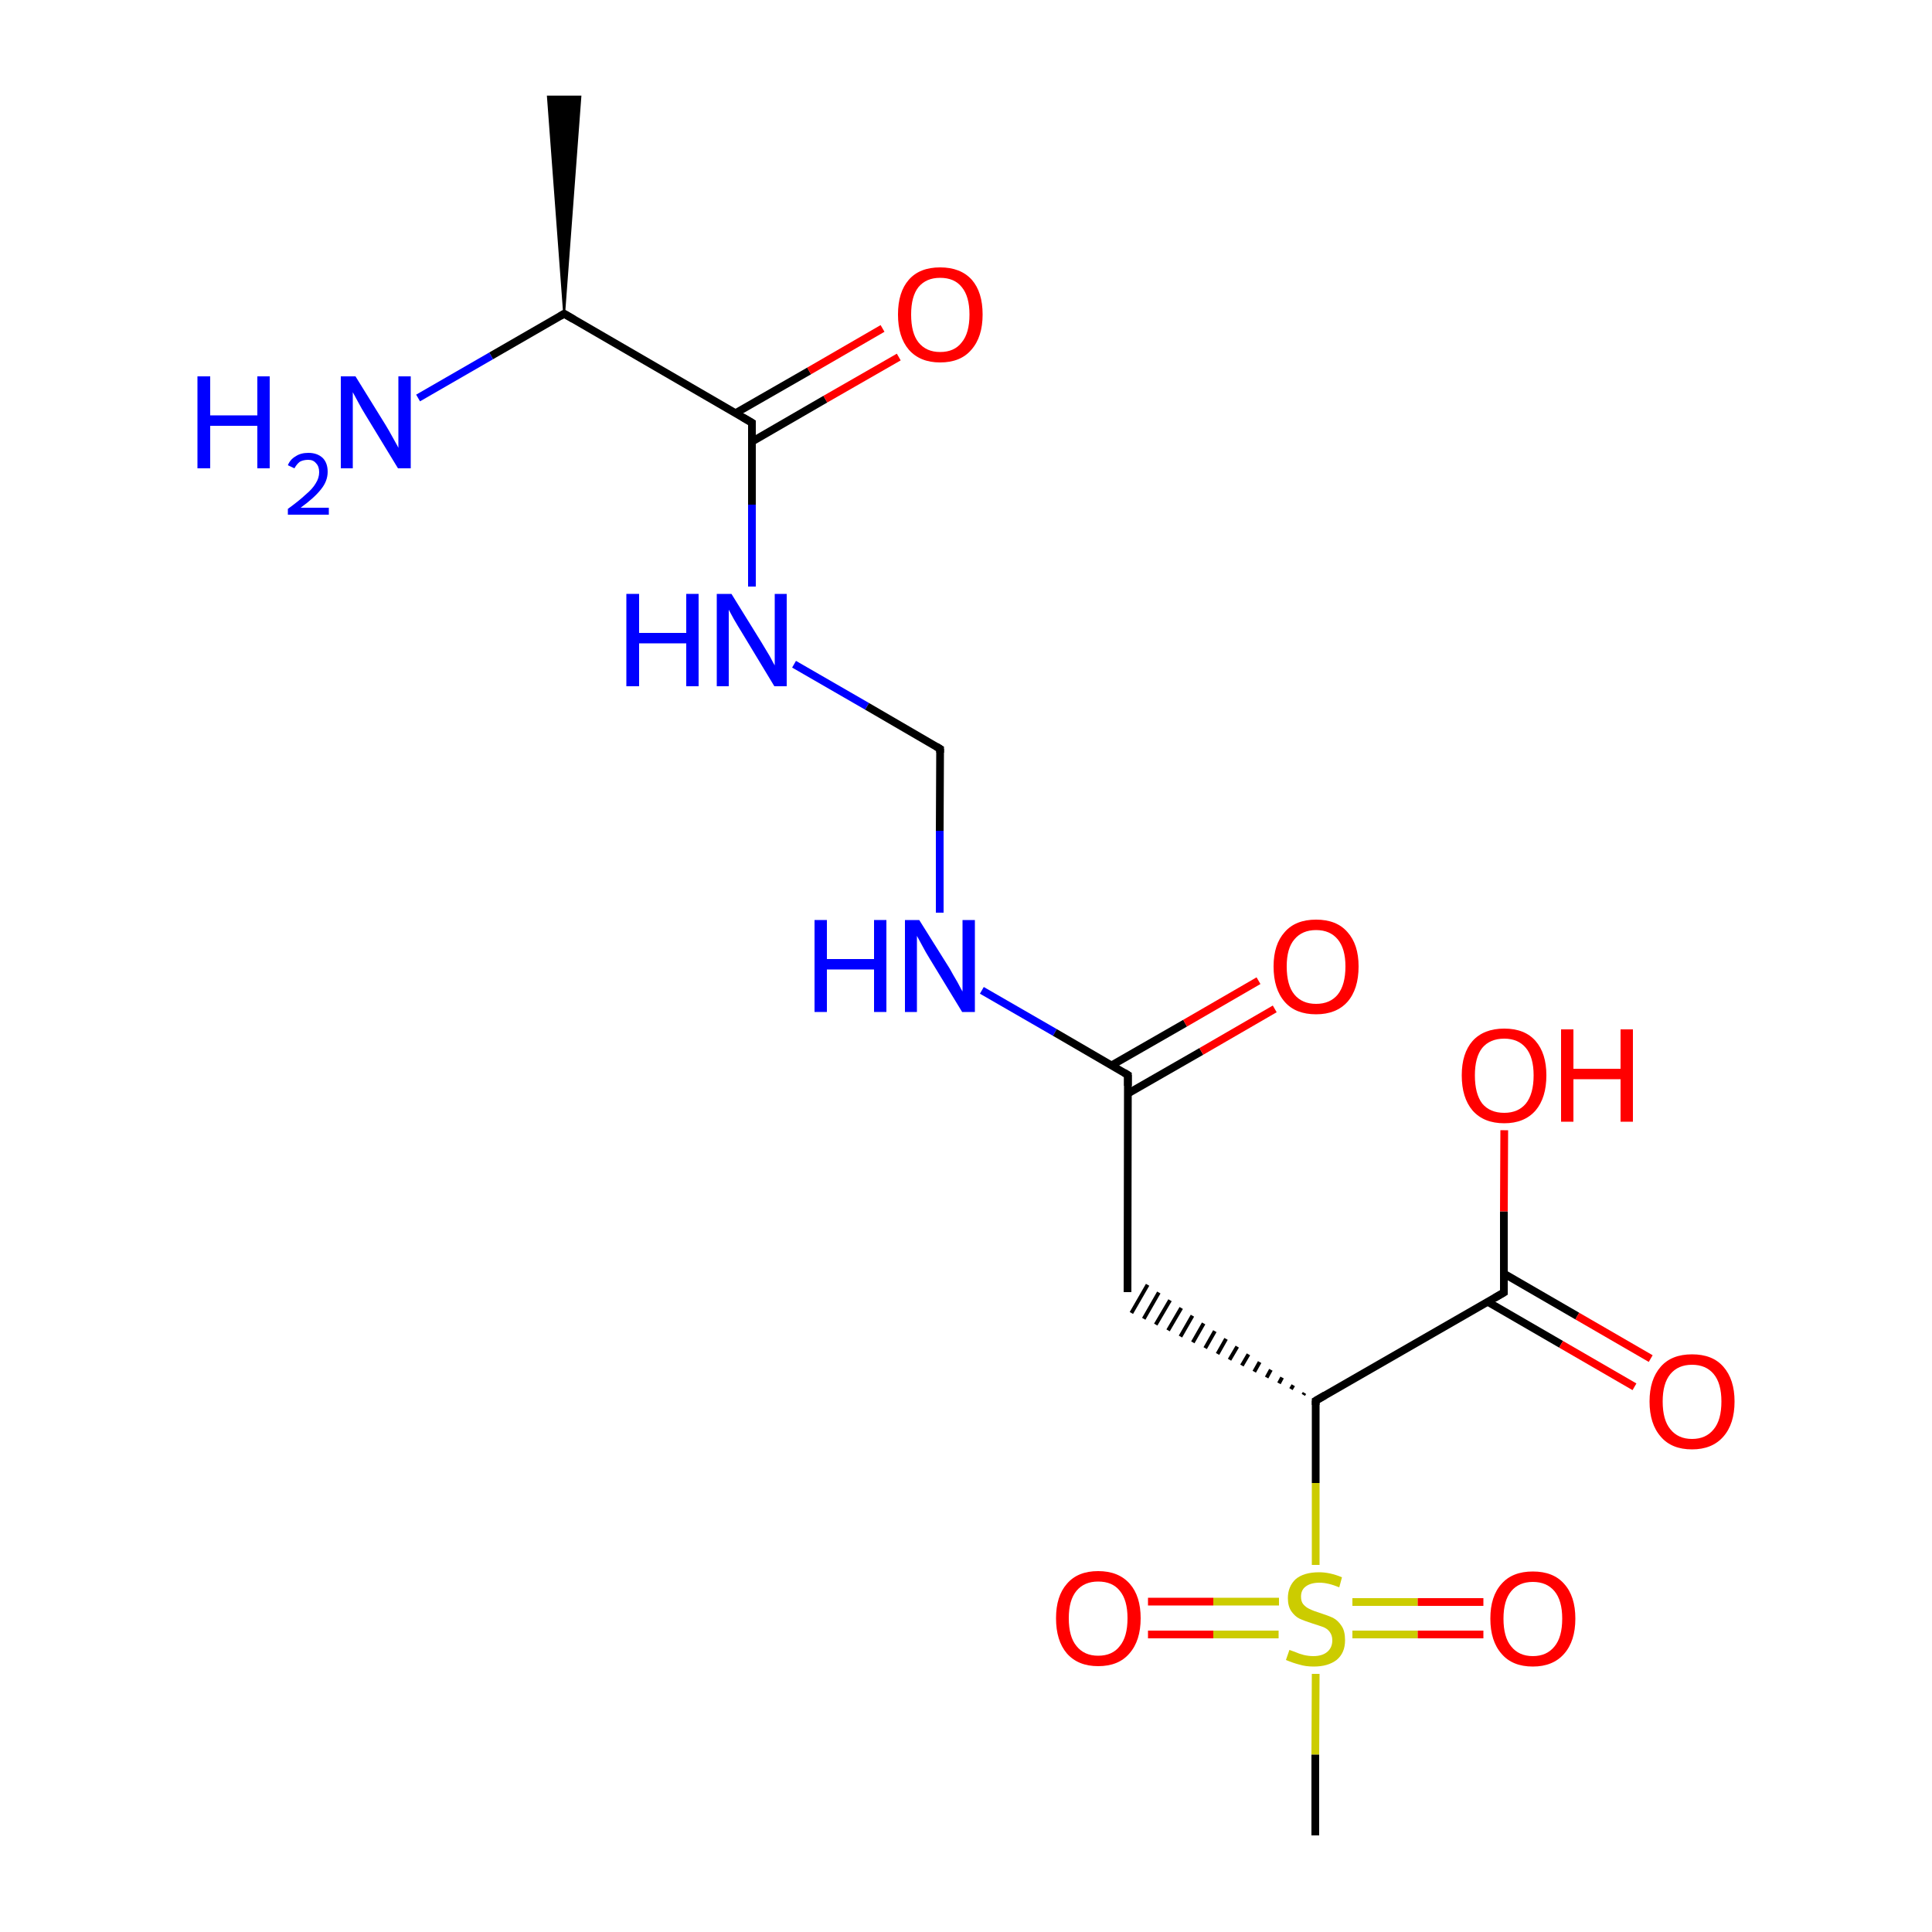 
<svg version='1.1' baseProfile='full'
              xmlns='http://www.w3.org/2000/svg'
                      xmlns:rdkit='http://www.rdkit.org/xml'
                      xmlns:xlink='http://www.w3.org/1999/xlink'
                  xml:space='preserve'
width='500px' height='500px' viewBox='0 0 500 500'>
<!-- END OF HEADER -->
<rect style='opacity:1.0;fill:#FFFFFF;stroke:none' width='500.0' height='500.0' x='0.0' y='0.0'> </rect>
<path class='bond-0 atom-1 atom-0' d='M 146.0,81.2 L 141.8,25.0 L 150.2,25.0 Z' style='fill:#000000;fill-rule:evenodd;fill-opacity:1;stroke:#000000;stroke-width:0.5px;stroke-linecap:butt;stroke-linejoin:miter;stroke-opacity:1;' />
<path class='bond-1 atom-1 atom-2' d='M 146.0,81.2 L 127.1,92.1' style='fill:none;fill-rule:evenodd;stroke:#000000;stroke-width:2.0px;stroke-linecap:butt;stroke-linejoin:miter;stroke-opacity:1' />
<path class='bond-1 atom-1 atom-2' d='M 127.1,92.1 L 108.2,103.0' style='fill:none;fill-rule:evenodd;stroke:#0000FF;stroke-width:2.0px;stroke-linecap:butt;stroke-linejoin:miter;stroke-opacity:1' />
<path class='bond-2 atom-1 atom-3' d='M 146.0,81.2 L 194.6,109.4' style='fill:none;fill-rule:evenodd;stroke:#000000;stroke-width:2.0px;stroke-linecap:butt;stroke-linejoin:miter;stroke-opacity:1' />
<path class='bond-3 atom-3 atom-4' d='M 194.6,114.3 L 213.6,103.3' style='fill:none;fill-rule:evenodd;stroke:#000000;stroke-width:2.0px;stroke-linecap:butt;stroke-linejoin:miter;stroke-opacity:1' />
<path class='bond-3 atom-3 atom-4' d='M 213.6,103.3 L 232.6,92.4' style='fill:none;fill-rule:evenodd;stroke:#FF0000;stroke-width:2.0px;stroke-linecap:butt;stroke-linejoin:miter;stroke-opacity:1' />
<path class='bond-3 atom-3 atom-4' d='M 190.4,106.9 L 209.4,96.0' style='fill:none;fill-rule:evenodd;stroke:#000000;stroke-width:2.0px;stroke-linecap:butt;stroke-linejoin:miter;stroke-opacity:1' />
<path class='bond-3 atom-3 atom-4' d='M 209.4,96.0 L 228.4,85.0' style='fill:none;fill-rule:evenodd;stroke:#FF0000;stroke-width:2.0px;stroke-linecap:butt;stroke-linejoin:miter;stroke-opacity:1' />
<path class='bond-4 atom-3 atom-5' d='M 194.6,109.4 L 194.6,130.6' style='fill:none;fill-rule:evenodd;stroke:#000000;stroke-width:2.0px;stroke-linecap:butt;stroke-linejoin:miter;stroke-opacity:1' />
<path class='bond-4 atom-3 atom-5' d='M 194.6,130.6 L 194.6,151.8' style='fill:none;fill-rule:evenodd;stroke:#0000FF;stroke-width:2.0px;stroke-linecap:butt;stroke-linejoin:miter;stroke-opacity:1' />
<path class='bond-5 atom-5 atom-6' d='M 205.5,171.9 L 224.4,182.8' style='fill:none;fill-rule:evenodd;stroke:#0000FF;stroke-width:2.0px;stroke-linecap:butt;stroke-linejoin:miter;stroke-opacity:1' />
<path class='bond-5 atom-5 atom-6' d='M 224.4,182.8 L 243.3,193.8' style='fill:none;fill-rule:evenodd;stroke:#000000;stroke-width:2.0px;stroke-linecap:butt;stroke-linejoin:miter;stroke-opacity:1' />
<path class='bond-6 atom-6 atom-7' d='M 243.3,193.8 L 243.2,215.0' style='fill:none;fill-rule:evenodd;stroke:#000000;stroke-width:2.0px;stroke-linecap:butt;stroke-linejoin:miter;stroke-opacity:1' />
<path class='bond-6 atom-6 atom-7' d='M 243.2,215.0 L 243.2,236.2' style='fill:none;fill-rule:evenodd;stroke:#0000FF;stroke-width:2.0px;stroke-linecap:butt;stroke-linejoin:miter;stroke-opacity:1' />
<path class='bond-7 atom-7 atom-8' d='M 254.1,256.3 L 273.0,267.2' style='fill:none;fill-rule:evenodd;stroke:#0000FF;stroke-width:2.0px;stroke-linecap:butt;stroke-linejoin:miter;stroke-opacity:1' />
<path class='bond-7 atom-7 atom-8' d='M 273.0,267.2 L 291.9,278.2' style='fill:none;fill-rule:evenodd;stroke:#000000;stroke-width:2.0px;stroke-linecap:butt;stroke-linejoin:miter;stroke-opacity:1' />
<path class='bond-8 atom-8 atom-9' d='M 291.9,283.0 L 310.9,272.1' style='fill:none;fill-rule:evenodd;stroke:#000000;stroke-width:2.0px;stroke-linecap:butt;stroke-linejoin:miter;stroke-opacity:1' />
<path class='bond-8 atom-8 atom-9' d='M 310.9,272.1 L 329.9,261.1' style='fill:none;fill-rule:evenodd;stroke:#FF0000;stroke-width:2.0px;stroke-linecap:butt;stroke-linejoin:miter;stroke-opacity:1' />
<path class='bond-8 atom-8 atom-9' d='M 287.7,275.7 L 306.7,264.8' style='fill:none;fill-rule:evenodd;stroke:#000000;stroke-width:2.0px;stroke-linecap:butt;stroke-linejoin:miter;stroke-opacity:1' />
<path class='bond-8 atom-8 atom-9' d='M 306.7,264.8 L 325.7,253.8' style='fill:none;fill-rule:evenodd;stroke:#FF0000;stroke-width:2.0px;stroke-linecap:butt;stroke-linejoin:miter;stroke-opacity:1' />
<path class='bond-9 atom-8 atom-10' d='M 291.9,278.2 L 291.8,334.4' style='fill:none;fill-rule:evenodd;stroke:#000000;stroke-width:2.0px;stroke-linecap:butt;stroke-linejoin:miter;stroke-opacity:1' />
<path class='bond-10 atom-11 atom-10' d='M 337.6,360.5 L 337.3,361.0' style='fill:none;fill-rule:evenodd;stroke:#000000;stroke-width:1.0px;stroke-linecap:butt;stroke-linejoin:miter;stroke-opacity:1' />
<path class='bond-10 atom-11 atom-10' d='M 334.7,358.5 L 334.1,359.5' style='fill:none;fill-rule:evenodd;stroke:#000000;stroke-width:1.0px;stroke-linecap:butt;stroke-linejoin:miter;stroke-opacity:1' />
<path class='bond-10 atom-11 atom-10' d='M 331.8,356.5 L 331.0,358.0' style='fill:none;fill-rule:evenodd;stroke:#000000;stroke-width:1.0px;stroke-linecap:butt;stroke-linejoin:miter;stroke-opacity:1' />
<path class='bond-10 atom-11 atom-10' d='M 328.9,354.5 L 327.8,356.5' style='fill:none;fill-rule:evenodd;stroke:#000000;stroke-width:1.0px;stroke-linecap:butt;stroke-linejoin:miter;stroke-opacity:1' />
<path class='bond-10 atom-11 atom-10' d='M 326.0,352.5 L 324.6,355.0' style='fill:none;fill-rule:evenodd;stroke:#000000;stroke-width:1.0px;stroke-linecap:butt;stroke-linejoin:miter;stroke-opacity:1' />
<path class='bond-10 atom-11 atom-10' d='M 323.1,350.5 L 321.4,353.4' style='fill:none;fill-rule:evenodd;stroke:#000000;stroke-width:1.0px;stroke-linecap:butt;stroke-linejoin:miter;stroke-opacity:1' />
<path class='bond-10 atom-11 atom-10' d='M 320.2,348.5 L 318.2,351.9' style='fill:none;fill-rule:evenodd;stroke:#000000;stroke-width:1.0px;stroke-linecap:butt;stroke-linejoin:miter;stroke-opacity:1' />
<path class='bond-10 atom-11 atom-10' d='M 317.3,346.5 L 315.1,350.4' style='fill:none;fill-rule:evenodd;stroke:#000000;stroke-width:1.0px;stroke-linecap:butt;stroke-linejoin:miter;stroke-opacity:1' />
<path class='bond-10 atom-11 atom-10' d='M 314.4,344.5 L 311.9,348.9' style='fill:none;fill-rule:evenodd;stroke:#000000;stroke-width:1.0px;stroke-linecap:butt;stroke-linejoin:miter;stroke-opacity:1' />
<path class='bond-10 atom-11 atom-10' d='M 311.5,342.5 L 308.7,347.4' style='fill:none;fill-rule:evenodd;stroke:#000000;stroke-width:1.0px;stroke-linecap:butt;stroke-linejoin:miter;stroke-opacity:1' />
<path class='bond-10 atom-11 atom-10' d='M 308.6,340.5 L 305.5,345.9' style='fill:none;fill-rule:evenodd;stroke:#000000;stroke-width:1.0px;stroke-linecap:butt;stroke-linejoin:miter;stroke-opacity:1' />
<path class='bond-10 atom-11 atom-10' d='M 305.7,338.5 L 302.3,344.3' style='fill:none;fill-rule:evenodd;stroke:#000000;stroke-width:1.0px;stroke-linecap:butt;stroke-linejoin:miter;stroke-opacity:1' />
<path class='bond-10 atom-11 atom-10' d='M 302.8,336.5 L 299.1,342.8' style='fill:none;fill-rule:evenodd;stroke:#000000;stroke-width:1.0px;stroke-linecap:butt;stroke-linejoin:miter;stroke-opacity:1' />
<path class='bond-10 atom-11 atom-10' d='M 299.9,334.5 L 296.0,341.3' style='fill:none;fill-rule:evenodd;stroke:#000000;stroke-width:1.0px;stroke-linecap:butt;stroke-linejoin:miter;stroke-opacity:1' />
<path class='bond-10 atom-11 atom-10' d='M 297.0,332.5 L 292.8,339.8' style='fill:none;fill-rule:evenodd;stroke:#000000;stroke-width:1.0px;stroke-linecap:butt;stroke-linejoin:miter;stroke-opacity:1' />
<path class='bond-11 atom-11 atom-12' d='M 340.5,362.5 L 389.2,334.5' style='fill:none;fill-rule:evenodd;stroke:#000000;stroke-width:2.0px;stroke-linecap:butt;stroke-linejoin:miter;stroke-opacity:1' />
<path class='bond-12 atom-12 atom-13' d='M 385.0,336.9 L 404.0,347.9' style='fill:none;fill-rule:evenodd;stroke:#000000;stroke-width:2.0px;stroke-linecap:butt;stroke-linejoin:miter;stroke-opacity:1' />
<path class='bond-12 atom-12 atom-13' d='M 404.0,347.9 L 423.0,358.9' style='fill:none;fill-rule:evenodd;stroke:#FF0000;stroke-width:2.0px;stroke-linecap:butt;stroke-linejoin:miter;stroke-opacity:1' />
<path class='bond-12 atom-12 atom-13' d='M 389.2,329.6 L 408.2,340.6' style='fill:none;fill-rule:evenodd;stroke:#000000;stroke-width:2.0px;stroke-linecap:butt;stroke-linejoin:miter;stroke-opacity:1' />
<path class='bond-12 atom-12 atom-13' d='M 408.2,340.6 L 427.2,351.6' style='fill:none;fill-rule:evenodd;stroke:#FF0000;stroke-width:2.0px;stroke-linecap:butt;stroke-linejoin:miter;stroke-opacity:1' />
<path class='bond-13 atom-12 atom-14' d='M 389.2,334.5 L 389.2,313.5' style='fill:none;fill-rule:evenodd;stroke:#000000;stroke-width:2.0px;stroke-linecap:butt;stroke-linejoin:miter;stroke-opacity:1' />
<path class='bond-13 atom-12 atom-14' d='M 389.2,313.5 L 389.3,292.5' style='fill:none;fill-rule:evenodd;stroke:#FF0000;stroke-width:2.0px;stroke-linecap:butt;stroke-linejoin:miter;stroke-opacity:1' />
<path class='bond-14 atom-11 atom-15' d='M 340.5,362.5 L 340.5,383.8' style='fill:none;fill-rule:evenodd;stroke:#000000;stroke-width:2.0px;stroke-linecap:butt;stroke-linejoin:miter;stroke-opacity:1' />
<path class='bond-14 atom-11 atom-15' d='M 340.5,383.8 L 340.5,405.0' style='fill:none;fill-rule:evenodd;stroke:#CCCC00;stroke-width:2.0px;stroke-linecap:butt;stroke-linejoin:miter;stroke-opacity:1' />
<path class='bond-15 atom-15 atom-16' d='M 340.5,433.2 L 340.4,454.1' style='fill:none;fill-rule:evenodd;stroke:#CCCC00;stroke-width:2.0px;stroke-linecap:butt;stroke-linejoin:miter;stroke-opacity:1' />
<path class='bond-15 atom-15 atom-16' d='M 340.4,454.1 L 340.4,475.0' style='fill:none;fill-rule:evenodd;stroke:#000000;stroke-width:2.0px;stroke-linecap:butt;stroke-linejoin:miter;stroke-opacity:1' />
<path class='bond-16 atom-15 atom-17' d='M 350.0,423.0 L 366.9,423.0' style='fill:none;fill-rule:evenodd;stroke:#CCCC00;stroke-width:2.0px;stroke-linecap:butt;stroke-linejoin:miter;stroke-opacity:1' />
<path class='bond-16 atom-15 atom-17' d='M 366.9,423.0 L 383.9,423.0' style='fill:none;fill-rule:evenodd;stroke:#FF0000;stroke-width:2.0px;stroke-linecap:butt;stroke-linejoin:miter;stroke-opacity:1' />
<path class='bond-16 atom-15 atom-17' d='M 350.0,414.6 L 366.9,414.6' style='fill:none;fill-rule:evenodd;stroke:#CCCC00;stroke-width:2.0px;stroke-linecap:butt;stroke-linejoin:miter;stroke-opacity:1' />
<path class='bond-16 atom-15 atom-17' d='M 366.9,414.6 L 383.9,414.6' style='fill:none;fill-rule:evenodd;stroke:#FF0000;stroke-width:2.0px;stroke-linecap:butt;stroke-linejoin:miter;stroke-opacity:1' />
<path class='bond-17 atom-15 atom-18' d='M 331.0,414.5 L 314.0,414.5' style='fill:none;fill-rule:evenodd;stroke:#CCCC00;stroke-width:2.0px;stroke-linecap:butt;stroke-linejoin:miter;stroke-opacity:1' />
<path class='bond-17 atom-15 atom-18' d='M 314.0,414.5 L 297.1,414.5' style='fill:none;fill-rule:evenodd;stroke:#FF0000;stroke-width:2.0px;stroke-linecap:butt;stroke-linejoin:miter;stroke-opacity:1' />
<path class='bond-17 atom-15 atom-18' d='M 330.9,423.0 L 314.0,423.0' style='fill:none;fill-rule:evenodd;stroke:#CCCC00;stroke-width:2.0px;stroke-linecap:butt;stroke-linejoin:miter;stroke-opacity:1' />
<path class='bond-17 atom-15 atom-18' d='M 314.0,423.0 L 297.1,423.0' style='fill:none;fill-rule:evenodd;stroke:#FF0000;stroke-width:2.0px;stroke-linecap:butt;stroke-linejoin:miter;stroke-opacity:1' />
<path d='M 145.0,81.8 L 146.0,81.2 L 148.4,82.6' style='fill:none;stroke:#000000;stroke-width:2.0px;stroke-linecap:butt;stroke-linejoin:miter;stroke-opacity:1;' />
<path d='M 192.2,108.0 L 194.6,109.4 L 194.6,110.4' style='fill:none;stroke:#000000;stroke-width:2.0px;stroke-linecap:butt;stroke-linejoin:miter;stroke-opacity:1;' />
<path d='M 242.3,193.2 L 243.3,193.8 L 243.3,194.8' style='fill:none;stroke:#000000;stroke-width:2.0px;stroke-linecap:butt;stroke-linejoin:miter;stroke-opacity:1;' />
<path d='M 290.9,277.6 L 291.9,278.2 L 291.9,281.0' style='fill:none;stroke:#000000;stroke-width:2.0px;stroke-linecap:butt;stroke-linejoin:miter;stroke-opacity:1;' />
<path d='M 342.9,361.1 L 340.5,362.5 L 340.5,363.6' style='fill:none;stroke:#000000;stroke-width:2.0px;stroke-linecap:butt;stroke-linejoin:miter;stroke-opacity:1;' />
<path d='M 386.8,335.9 L 389.2,334.5 L 389.2,333.4' style='fill:none;stroke:#000000;stroke-width:2.0px;stroke-linecap:butt;stroke-linejoin:miter;stroke-opacity:1;' />
<path class='atom-2' d='M 51.1 97.4
L 54.4 97.4
L 54.4 107.5
L 66.6 107.5
L 66.6 97.4
L 69.8 97.4
L 69.8 121.2
L 66.6 121.2
L 66.6 110.2
L 54.4 110.2
L 54.4 121.2
L 51.1 121.2
L 51.1 97.4
' fill='#0000FF'/>
<path class='atom-2' d='M 74.5 120.4
Q 75.1 118.9, 76.5 118.1
Q 77.8 117.2, 79.8 117.2
Q 82.1 117.2, 83.5 118.5
Q 84.8 119.8, 84.8 122.1
Q 84.8 124.5, 83.1 126.6
Q 81.4 128.8, 77.8 131.4
L 85.1 131.4
L 85.1 133.2
L 74.5 133.2
L 74.5 131.7
Q 77.4 129.6, 79.1 128.0
Q 80.9 126.5, 81.7 125.1
Q 82.6 123.7, 82.6 122.2
Q 82.6 120.7, 81.8 119.9
Q 81.1 119.0, 79.8 119.0
Q 78.5 119.0, 77.6 119.5
Q 76.8 120.1, 76.2 121.2
L 74.5 120.4
' fill='#0000FF'/>
<path class='atom-2' d='M 92.0 97.4
L 99.8 110.0
Q 100.6 111.3, 101.8 113.5
Q 103.1 115.8, 103.1 115.9
L 103.1 97.4
L 106.3 97.4
L 106.3 121.2
L 103.0 121.2
L 94.6 107.4
Q 93.6 105.8, 92.6 103.9
Q 91.6 102.1, 91.3 101.5
L 91.3 121.2
L 88.2 121.2
L 88.2 97.4
L 92.0 97.4
' fill='#0000FF'/>
<path class='atom-4' d='M 232.4 81.4
Q 232.4 75.6, 235.2 72.4
Q 238.0 69.2, 243.3 69.2
Q 248.6 69.2, 251.5 72.4
Q 254.3 75.6, 254.3 81.4
Q 254.3 87.2, 251.4 90.5
Q 248.6 93.8, 243.3 93.8
Q 238.1 93.8, 235.2 90.5
Q 232.4 87.2, 232.4 81.4
M 243.3 91.1
Q 247.0 91.1, 248.9 88.6
Q 250.9 86.2, 250.9 81.4
Q 250.9 76.7, 248.9 74.3
Q 247.0 71.9, 243.3 71.9
Q 239.7 71.9, 237.7 74.3
Q 235.8 76.7, 235.8 81.4
Q 235.8 86.2, 237.7 88.6
Q 239.7 91.1, 243.3 91.1
' fill='#FF0000'/>
<path class='atom-5' d='M 162.1 153.7
L 165.4 153.7
L 165.4 163.8
L 177.6 163.8
L 177.6 153.7
L 180.8 153.7
L 180.8 177.6
L 177.6 177.6
L 177.6 166.5
L 165.4 166.5
L 165.4 177.6
L 162.1 177.6
L 162.1 153.7
' fill='#0000FF'/>
<path class='atom-5' d='M 189.3 153.7
L 197.1 166.3
Q 197.9 167.6, 199.2 169.8
Q 200.4 172.1, 200.5 172.2
L 200.5 153.7
L 203.6 153.7
L 203.6 177.6
L 200.4 177.6
L 192.0 163.7
Q 191.0 162.1, 189.9 160.2
Q 188.9 158.4, 188.6 157.8
L 188.6 177.6
L 185.5 177.6
L 185.5 153.7
L 189.3 153.7
' fill='#0000FF'/>
<path class='atom-7' d='M 210.8 238.1
L 214.0 238.1
L 214.0 248.2
L 226.2 248.2
L 226.2 238.1
L 229.4 238.1
L 229.4 261.9
L 226.2 261.9
L 226.2 250.9
L 214.0 250.9
L 214.0 261.9
L 210.8 261.9
L 210.8 238.1
' fill='#0000FF'/>
<path class='atom-7' d='M 237.9 238.1
L 245.8 250.7
Q 246.5 252.0, 247.8 254.2
Q 249.0 256.5, 249.1 256.6
L 249.1 238.1
L 252.3 238.1
L 252.3 261.9
L 249.0 261.9
L 240.6 248.1
Q 239.6 246.5, 238.6 244.6
Q 237.6 242.8, 237.3 242.2
L 237.3 261.9
L 234.2 261.9
L 234.2 238.1
L 237.9 238.1
' fill='#0000FF'/>
<path class='atom-9' d='M 329.6 250.1
Q 329.6 244.4, 332.5 241.2
Q 335.3 238.0, 340.6 238.0
Q 345.9 238.0, 348.7 241.2
Q 351.6 244.4, 351.6 250.1
Q 351.6 256.0, 348.7 259.3
Q 345.8 262.5, 340.6 262.5
Q 335.3 262.5, 332.5 259.3
Q 329.6 256.0, 329.6 250.1
M 340.6 259.8
Q 344.2 259.8, 346.2 257.4
Q 348.2 254.9, 348.2 250.1
Q 348.2 245.5, 346.2 243.1
Q 344.2 240.7, 340.6 240.7
Q 337.0 240.7, 335.0 243.1
Q 333.0 245.4, 333.0 250.1
Q 333.0 255.0, 335.0 257.4
Q 337.0 259.8, 340.6 259.8
' fill='#FF0000'/>
<path class='atom-13' d='M 426.9 362.7
Q 426.9 357.0, 429.8 353.7
Q 432.6 350.5, 437.9 350.5
Q 443.2 350.5, 446.0 353.7
Q 448.9 357.0, 448.9 362.7
Q 448.9 368.5, 446.0 371.8
Q 443.1 375.1, 437.9 375.1
Q 432.6 375.1, 429.8 371.8
Q 426.9 368.5, 426.9 362.7
M 437.9 372.4
Q 441.5 372.4, 443.5 369.9
Q 445.5 367.5, 445.5 362.7
Q 445.5 358.0, 443.5 355.6
Q 441.5 353.2, 437.9 353.2
Q 434.3 353.2, 432.3 355.6
Q 430.3 358.0, 430.3 362.7
Q 430.3 367.5, 432.3 369.9
Q 434.3 372.4, 437.9 372.4
' fill='#FF0000'/>
<path class='atom-14' d='M 378.3 278.3
Q 378.3 272.6, 381.1 269.4
Q 384.0 266.2, 389.3 266.2
Q 394.6 266.2, 397.4 269.4
Q 400.2 272.6, 400.2 278.3
Q 400.2 284.1, 397.4 287.4
Q 394.5 290.7, 389.3 290.7
Q 384.0 290.7, 381.1 287.4
Q 378.3 284.1, 378.3 278.3
M 389.3 288.0
Q 392.9 288.0, 394.9 285.6
Q 396.9 283.1, 396.9 278.3
Q 396.9 273.6, 394.9 271.2
Q 392.9 268.8, 389.3 268.8
Q 385.6 268.8, 383.6 271.2
Q 381.7 273.6, 381.7 278.3
Q 381.7 283.1, 383.6 285.6
Q 385.6 288.0, 389.3 288.0
' fill='#FF0000'/>
<path class='atom-14' d='M 404.0 266.4
L 407.2 266.4
L 407.2 276.6
L 419.4 276.6
L 419.4 266.4
L 422.6 266.4
L 422.6 290.3
L 419.4 290.3
L 419.4 279.3
L 407.2 279.3
L 407.2 290.3
L 404.0 290.3
L 404.0 266.4
' fill='#FF0000'/>
<path class='atom-15' d='M 333.7 427.0
Q 334.0 427.1, 335.1 427.5
Q 336.2 428.0, 337.4 428.3
Q 338.7 428.6, 339.9 428.6
Q 342.2 428.6, 343.5 427.5
Q 344.8 426.4, 344.8 424.5
Q 344.8 423.2, 344.1 422.3
Q 343.5 421.5, 342.5 421.1
Q 341.4 420.7, 339.8 420.2
Q 337.6 419.5, 336.3 418.9
Q 335.1 418.3, 334.2 417.0
Q 333.3 415.7, 333.3 413.6
Q 333.3 410.6, 335.3 408.7
Q 337.4 406.9, 341.4 406.9
Q 344.2 406.9, 347.3 408.2
L 346.6 410.8
Q 343.7 409.6, 341.5 409.6
Q 339.2 409.6, 337.9 410.6
Q 336.7 411.5, 336.7 413.2
Q 336.7 414.5, 337.3 415.2
Q 338.0 416.0, 338.9 416.4
Q 339.9 416.9, 341.5 417.4
Q 343.7 418.1, 345.0 418.7
Q 346.3 419.4, 347.2 420.8
Q 348.1 422.1, 348.1 424.5
Q 348.1 427.8, 345.9 429.6
Q 343.7 431.3, 340.0 431.3
Q 337.9 431.3, 336.3 430.8
Q 334.7 430.4, 332.8 429.6
L 333.7 427.0
' fill='#CCCC00'/>
<path class='atom-17' d='M 385.7 418.9
Q 385.7 413.1, 388.6 409.9
Q 391.4 406.7, 396.7 406.7
Q 402.0 406.7, 404.8 409.9
Q 407.7 413.1, 407.7 418.9
Q 407.7 424.7, 404.8 428.0
Q 401.9 431.3, 396.7 431.3
Q 391.4 431.3, 388.6 428.0
Q 385.7 424.7, 385.7 418.9
M 396.7 428.6
Q 400.3 428.6, 402.3 426.1
Q 404.3 423.7, 404.3 418.9
Q 404.3 414.2, 402.3 411.8
Q 400.3 409.4, 396.7 409.4
Q 393.1 409.4, 391.1 411.8
Q 389.1 414.2, 389.1 418.9
Q 389.1 423.7, 391.1 426.1
Q 393.1 428.6, 396.7 428.6
' fill='#FF0000'/>
<path class='atom-18' d='M 273.3 418.8
Q 273.3 413.1, 276.1 409.9
Q 278.9 406.6, 284.2 406.6
Q 289.5 406.6, 292.4 409.9
Q 295.2 413.1, 295.2 418.8
Q 295.2 424.6, 292.3 427.9
Q 289.5 431.2, 284.2 431.2
Q 279.0 431.2, 276.1 427.9
Q 273.3 424.6, 273.3 418.8
M 284.2 428.5
Q 287.9 428.5, 289.8 426.0
Q 291.8 423.6, 291.8 418.8
Q 291.8 414.1, 289.8 411.7
Q 287.9 409.3, 284.2 409.3
Q 280.6 409.3, 278.6 411.7
Q 276.6 414.1, 276.6 418.8
Q 276.6 423.6, 278.6 426.0
Q 280.6 428.5, 284.2 428.5
' fill='#FF0000'/>
</svg>
